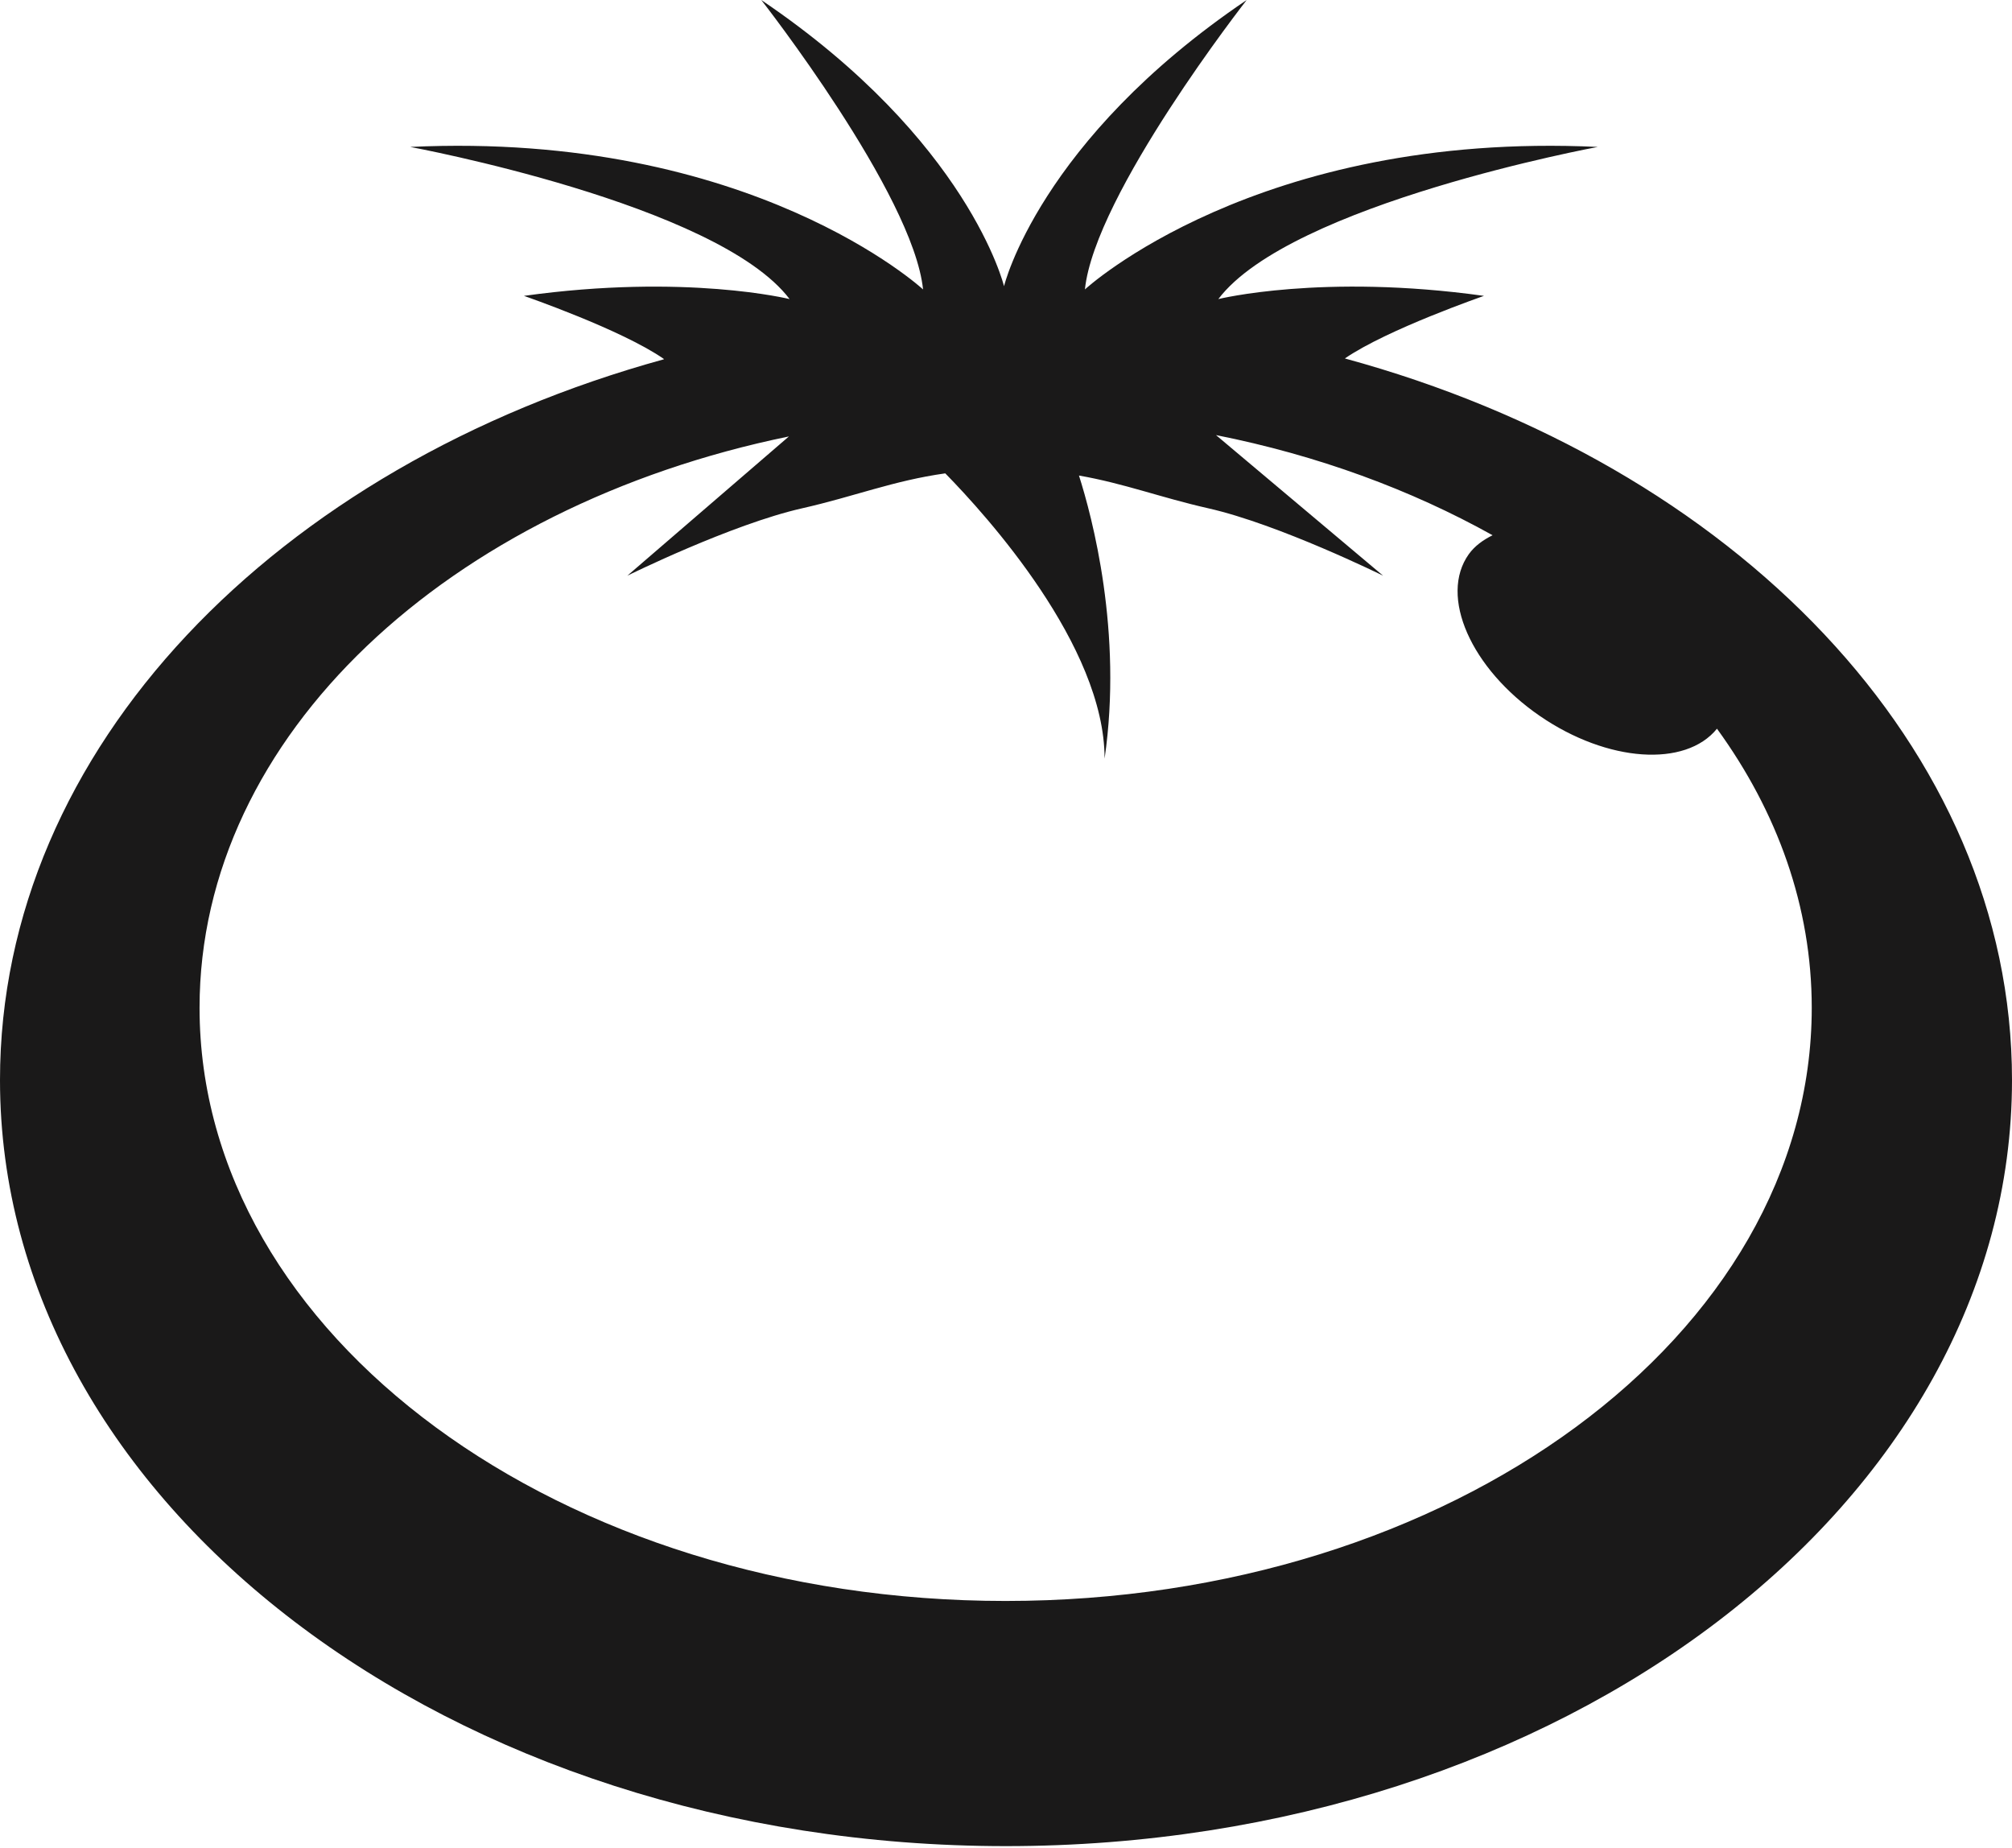 <svg xmlns="http://www.w3.org/2000/svg" width="49" height="45" viewBox="0 0 49 45">
    <g fill="none" fill-rule="evenodd">
        <g fill="#1A1919">
            <g>
                <path d="M24.491 38.986c-10.842 0-19.631-6.468-19.631-14.445 0-6.632 6.075-12.215 14.353-13.913l-3.935 3.391s2.532-1.251 4.256-1.641c1.282-.29 2.22-.673 3.487-.851 1.004 1.024 3.88 4.198 3.88 6.947.448-3.081-.304-5.89-.624-6.894 1.103.193 1.986.534 3.15.798 1.725.39 4.257 1.641 4.257 1.641l-4.07-3.424c2.473.491 4.75 1.331 6.736 2.439-.23.114-.434.26-.579.461-.728 1.02.048 2.785 1.733 3.942 1.647 1.13 3.545 1.254 4.311.308 1.472 2.025 2.308 4.338 2.308 6.796 0 7.977-8.789 14.445-19.632 14.445zm8.265-30.257l.001-.003c1.032-.708 3.384-1.521 3.384-1.521-3.94-.55-6.47.078-6.47.078 1.76-2.323 9.241-3.705 9.241-3.705-8.31-.392-12.49 3.47-12.49 3.47.24-2.323 3.94-7.048 3.94-7.048-5.06 3.42-5.91 6.97-5.91 6.97S23.6 3.42 18.54 0c0 0 3.7 4.725 3.94 7.048 0 0-4.18-3.862-12.49-3.47 0 0 7.482 1.382 9.24 3.705 0 0-2.529-.627-6.47-.078 0 0 2.386.824 3.407 1.536l.002.008C6.74 11.344 0 18.222 0 26.3c0 10.303 10.969 18.656 24.5 18.656 13.53 0 24.5-8.353 24.5-18.656 0-8.097-6.775-14.99-16.244-17.57z" transform="translate(-163 -2691) translate(16 2691) translate(147)"/>
            </g>
        </g>
    </g>
</svg>
